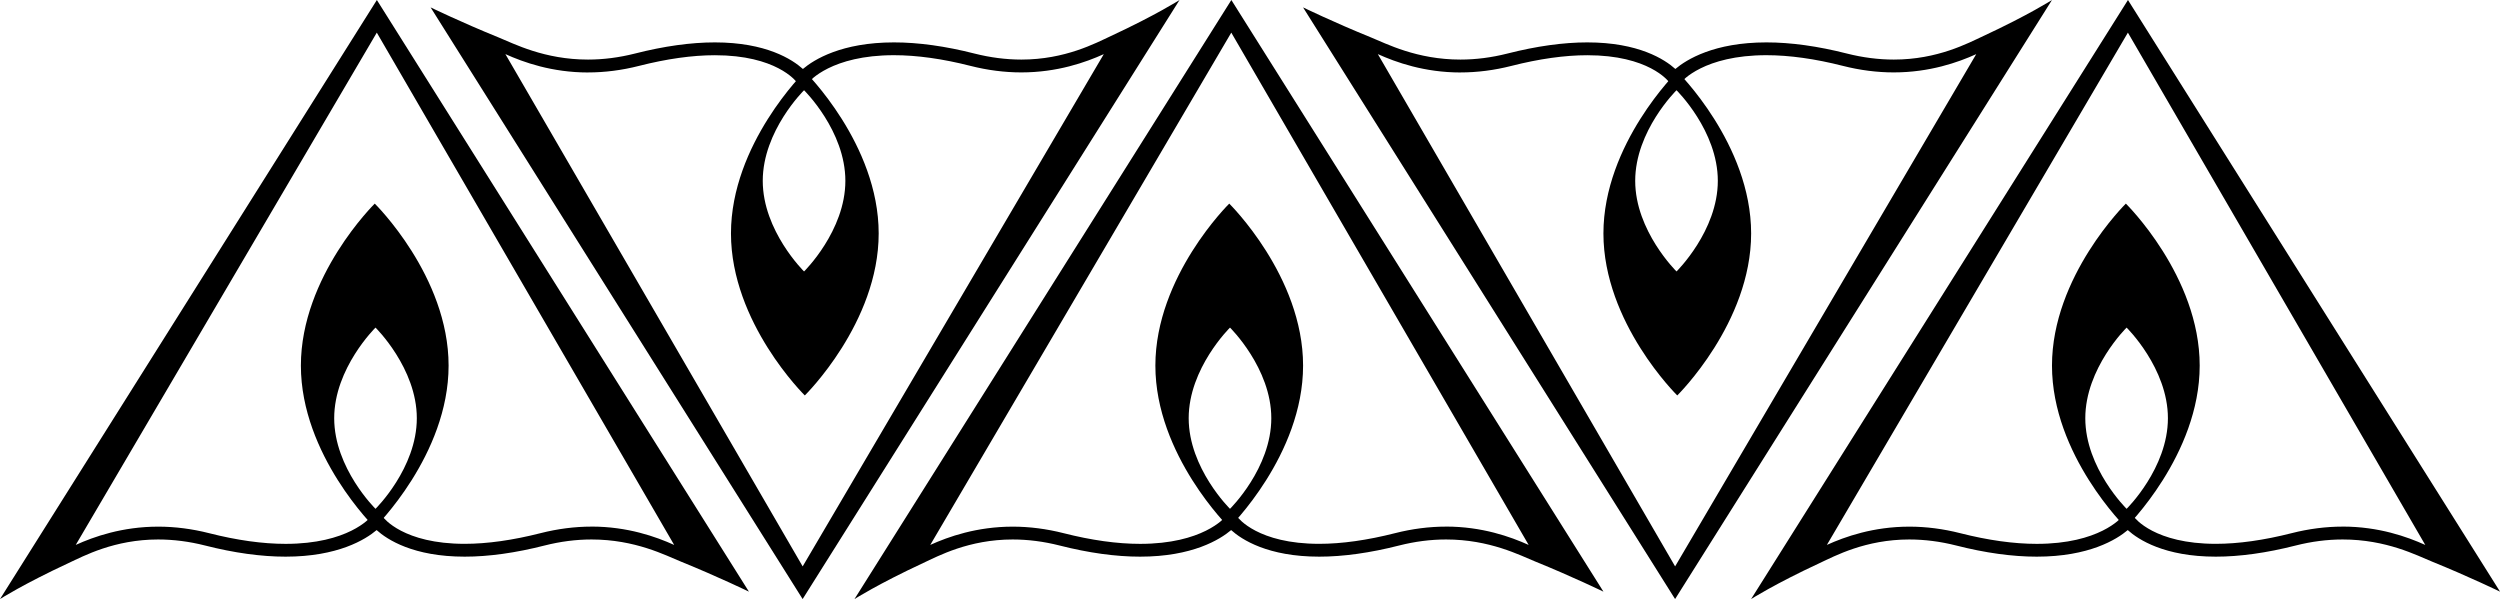 <?xml version="1.0" encoding="UTF-8"?> <svg xmlns="http://www.w3.org/2000/svg" id="_Слой_2" viewBox="0 0 734.74 176.06"> <defs> <style>.cls-1{fill-rule:evenodd;}</style> </defs> <g id="_Слой_1-2"> <path class="cls-1" d="m173.83,154.77c-4.93,0-9.96.65-14.95,1.92-8.17,2.08-15.68,3.14-22.32,3.14-18.01,0-23.79-7.58-24.01-7.89l-1.69-2.36-1.84,2.28c-.27.33-6.68,7.98-25.08,7.98h0c-6.76,0-14.32-1.06-22.49-3.14-4.99-1.27-10.02-1.92-14.95-1.92-10.57,0-18.93,2.96-24.24,5.37L110.74,9.59l87.4,150.57c-5.32-2.41-13.69-5.4-24.3-5.4ZM0,176.06s6.92-4.43,20.17-10.59c4.45-2.07,13.44-6.92,26.31-6.92,4.53,0,9.17.6,13.78,1.77,8.55,2.18,16.51,3.28,23.67,3.28h0c15.37,0,23.47-5.03,26.76-7.81,3.13,2.81,10.8,7.81,25.88,7.81,7.04,0,14.94-1.1,23.49-3.28,4.61-1.17,9.24-1.77,13.78-1.77,12.87,0,21.77,4.67,26.32,6.52,11.05,4.49,19.95,8.82,19.95,8.82L110.76,0,0,176.06Z"></path> <path class="cls-1" d="m110.14,59.84s21.7,21.31,21.7,47.61-21.7,47.6-21.7,47.6c0,0-21.71-21.31-21.71-47.6s21.71-47.61,21.71-47.61Zm.22,36.44s-12.14,11.92-12.14,26.63,12.14,26.63,12.14,26.63c0,0,12.14-11.92,12.14-26.63s-12.14-26.63-12.14-26.63Z"></path> <path class="cls-1" d="m688.48,154.77c-4.93,0-9.96.65-14.95,1.92-8.17,2.08-15.68,3.14-22.32,3.14-18.01,0-23.79-7.58-24.01-7.89l-1.69-2.36-1.84,2.28c-.27.33-6.68,7.98-25.08,7.98h0c-6.76,0-14.32-1.06-22.49-3.14-4.99-1.27-10.02-1.92-14.95-1.92-10.57,0-18.93,2.96-24.24,5.37L625.38,9.59l87.4,150.57c-5.32-2.41-13.69-5.4-24.3-5.4Zm-173.83,21.29s6.92-4.43,20.17-10.59c4.45-2.07,13.44-6.92,26.31-6.92,4.53,0,9.17.6,13.78,1.77,8.55,2.18,16.51,3.28,23.67,3.28h0c15.37,0,23.47-5.03,26.76-7.81,3.13,2.81,10.8,7.81,25.88,7.81,7.04,0,14.94-1.1,23.49-3.28,4.61-1.17,9.24-1.77,13.78-1.77,12.87,0,21.77,4.67,26.32,6.52,11.05,4.49,19.95,8.82,19.95,8.82L625.4,0l-110.76,176.06Z"></path> <path class="cls-1" d="m624.78,59.84s21.7,21.31,21.7,47.61-21.7,47.6-21.7,47.6c0,0-21.71-21.31-21.71-47.6s21.71-47.61,21.71-47.61Zm.22,36.44s-12.14,11.92-12.14,26.63,12.14,26.63,12.14,26.63c0,0,12.14-11.92,12.14-26.63s-12.14-26.63-12.14-26.63Z"></path> <path class="cls-1" d="m424.97,154.77c-4.93,0-9.96.65-14.95,1.92-8.17,2.08-15.68,3.14-22.32,3.14-18.01,0-23.79-7.58-24.01-7.89l-1.69-2.36-1.84,2.28c-.27.33-6.68,7.98-25.08,7.98h0c-6.76,0-14.32-1.06-22.49-3.14-4.99-1.27-10.02-1.92-14.95-1.92-10.57,0-18.93,2.96-24.24,5.37L361.87,9.59l87.4,150.57c-5.32-2.41-13.69-5.4-24.3-5.4Zm-173.83,21.29s6.92-4.43,20.17-10.59c4.45-2.07,13.44-6.92,26.31-6.92,4.53,0,9.17.6,13.78,1.77,8.55,2.18,16.51,3.28,23.67,3.28h0c15.37,0,23.47-5.03,26.76-7.81,3.13,2.81,10.8,7.81,25.88,7.81,7.04,0,14.94-1.1,23.49-3.28,4.61-1.17,9.24-1.77,13.78-1.77,12.87,0,21.77,4.67,26.32,6.52,11.05,4.49,19.95,8.82,19.95,8.82L361.89,0l-110.76,176.06Z"></path> <path class="cls-1" d="m361.27,59.84s21.7,21.31,21.7,47.61-21.7,47.6-21.7,47.6c0,0-21.71-21.31-21.71-47.6s21.71-47.61,21.71-47.61Zm.22,36.44s-12.14,11.92-12.14,26.63,12.14,26.63,12.14,26.63c0,0,12.14-11.92,12.14-26.63s-12.14-26.63-12.14-26.63Z"></path> <path class="cls-1" d="m172.83,21.29c4.93,0,9.96-.65,14.95-1.92,8.17-2.08,15.68-3.14,22.32-3.14,18.01,0,23.79,7.58,24.01,7.89l1.69,2.36,1.84-2.28c.27-.33,6.68-7.98,25.08-7.98h0c6.76,0,14.32,1.06,22.49,3.14,4.99,1.27,10.02,1.92,14.95,1.92,10.57,0,18.93-2.96,24.24-5.37l-88.5,150.55L148.53,15.9c5.32,2.41,13.69,5.4,24.3,5.4ZM346.66,0s-6.92,4.43-20.17,10.59c-4.45,2.07-13.44,6.92-26.31,6.92-4.53,0-9.17-.6-13.78-1.77-8.55-2.18-16.51-3.28-23.67-3.28h0c-15.37,0-23.47,5.03-26.76,7.81-3.13-2.81-10.8-7.81-25.88-7.81-7.04,0-14.94,1.1-23.49,3.28-4.61,1.17-9.24,1.77-13.78,1.77-12.87,0-21.77-4.67-26.32-6.52-11.05-4.49-19.95-8.82-19.95-8.82l109.34,173.89L346.66,0Z"></path> <path class="cls-1" d="m236.53,116.22s-21.7-21.31-21.7-47.61,21.7-47.6,21.7-47.6c0,0,21.71,21.31,21.71,47.6s-21.71,47.61-21.71,47.61Zm-.22-36.44s12.14-11.92,12.14-26.63-12.14-26.63-12.14-26.63c0,0-12.14,11.92-12.14,26.63s12.14,26.63,12.14,26.63Z"></path> <path class="cls-1" d="m429.24,21.29c4.93,0,9.96-.65,14.95-1.92,8.17-2.08,15.68-3.14,22.32-3.14,18.01,0,23.79,7.58,24.01,7.89l1.69,2.36,1.84-2.28c.27-.33,6.68-7.98,25.08-7.98h0c6.76,0,14.32,1.06,22.49,3.14,4.99,1.27,10.02,1.92,14.95,1.92,10.57,0,18.93-2.96,24.24-5.37l-88.5,150.55L404.94,15.9c5.32,2.41,13.69,5.4,24.3,5.4ZM603.07,0s-6.92,4.43-20.17,10.59c-4.45,2.07-13.44,6.92-26.31,6.92-4.53,0-9.17-.6-13.78-1.77-8.55-2.18-16.51-3.28-23.67-3.28h0c-15.37,0-23.47,5.03-26.76,7.81-3.13-2.81-10.8-7.81-25.88-7.81-7.04,0-14.94,1.1-23.49,3.28-4.61,1.17-9.24,1.77-13.78,1.77-12.87,0-21.77-4.67-26.32-6.52-11.05-4.49-19.95-8.82-19.95-8.82l109.34,173.89L603.07,0Z"></path> <path class="cls-1" d="m492.94,116.22s-21.7-21.31-21.7-47.61,21.7-47.6,21.7-47.6c0,0,21.71,21.31,21.71,47.6s-21.71,47.61-21.71,47.61Zm-.22-36.44s12.14-11.92,12.14-26.63-12.14-26.63-12.14-26.63c0,0-12.14,11.92-12.14,26.63s12.14,26.63,12.14,26.63Z"></path> </g> </svg> 